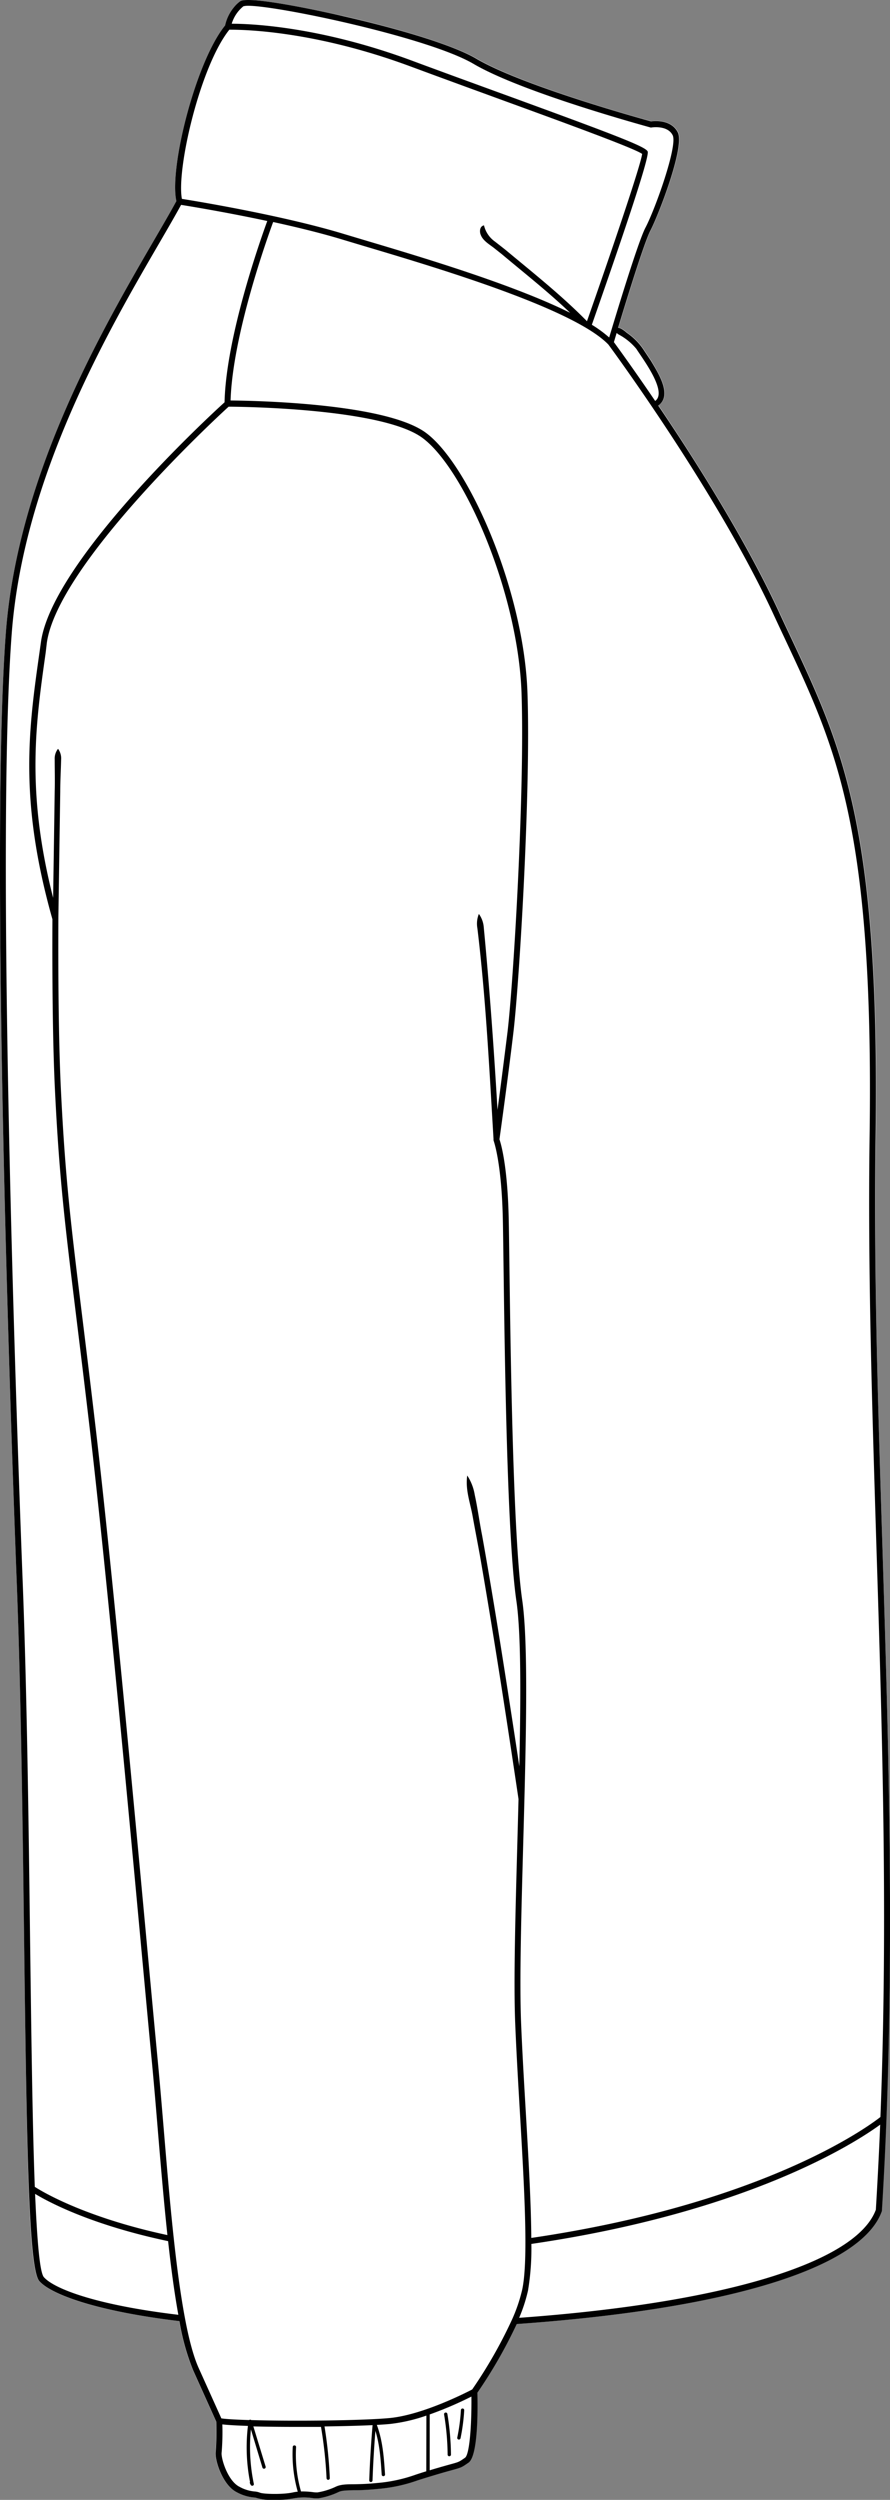 <svg xmlns="http://www.w3.org/2000/svg" viewBox="0 0 266.03 746.66"><rect x="0" y="0" width="266.03" height="746.66" fill="#808080" stroke="none"/><defs><style>.cls-1{fill:#fff;}</style></defs><g id="Layer_2" data-name="Layer 2"><g id="Layer_1-2" data-name="Layer 1"><path class="cls-1" d="M263.72,460.67c1.73,55.51,3.52,112.67,1.2,172.15q-.53,13.62-1.36,27.41a.7.7,0,0,1-.05.25c-6.07,16.92-45.83,29.17-109.11,33.63a142.39,142.39,0,0,1-11.76,20.51c.13,4.77.24,18.92-2.66,20.91l-.21.14c-1.84,1.27-1.93,1.31-4.71,2.08-1.18.32-2.87.79-5.46,1.57-1.93.58-3.48,1.06-4.79,1.48a46.65,46.65,0,0,1-12,2.57c-3,.31-5.28.35-7.09.38-2.27,0-3.64.07-4.66.58a22.48,22.48,0,0,1-5.85,1.83,8.34,8.34,0,0,1-2-.08,16.71,16.71,0,0,0-5.31.07,30.33,30.33,0,0,1-6,.51,16.41,16.41,0,0,1-5.07-.54,3.4,3.4,0,0,0-1.05-.21,13.19,13.19,0,0,1-5.1-1.58c-4.24-2.12-6.63-9.78-6.24-12.12a83.85,83.85,0,0,0,.16-8.93l-6.91-15.34a69.88,69.88,0,0,1-4.11-14.7c-26-3.08-38.68-8.19-41.9-12S8,642.18,7.24,580C6.81,545.37,6.32,506.13,5,472.41,3.07,421.67-2.95,251.25,1.75,189,5.33,141.75,30.78,98,46,71.85c2.64-4.53,4.93-8.46,6.74-11.79C50.52,50.2,58.52,18.41,67.29,7.6a12.68,12.68,0,0,1,2.6-5.38A9.76,9.76,0,0,1,71.81.37c2.89-1.84,27.91,3.76,30.81,4.41,18.55,4.21,33.43,9,39.81,12.7,13.9,8.16,49.43,18,52.26,18.73,1.09-.15,6-.57,8,3.3,2.14,4.3-5.84,24.79-8.17,29.24-1.87,3.57-7.13,20.65-9.69,29.1a2.67,2.67,0,0,1,1.07.37,9.09,9.09,0,0,1,1.5,1.11,18.59,18.59,0,0,1,5.25,5.39l2,3c2,3.48,6.54,10.27,2.18,13.37,10.9,16.14,26,39.9,36,61.47,1.21,2.62,2.4,5.16,3.57,7.64,15.51,33,26.71,56.84,25.4,149.32C261.15,378.76,262.4,418.55,263.72,460.67Z"/><path d="M133.15,720.57a.5.5,0,0,0-.41.57,76.79,76.79,0,0,1,1.06,12,.49.49,0,0,0,.5.49h0a.5.5,0,0,0,.5-.5A78.72,78.72,0,0,0,133.73,721,.5.5,0,0,0,133.15,720.57Z"/><path d="M138.29,719.36a.49.49,0,0,0-.52.47,55.39,55.39,0,0,1-1.09,8.22.5.5,0,0,0,.39.59h.1a.49.49,0,0,0,.49-.39,57.59,57.59,0,0,0,1.1-8.37A.5.5,0,0,0,138.29,719.36Z"/><path d="M263.72,460.67c-1.32-42.12-2.57-81.91-2-121.1,1.31-92.48-9.89-116.32-25.4-149.32-1.17-2.48-2.36-5-3.57-7.64-10-21.57-25.06-45.33-36-61.47,4.36-3.1-.13-9.89-2.18-13.37l-2-3a18.59,18.59,0,0,0-5.25-5.39,9.09,9.09,0,0,0-1.5-1.11,2.67,2.67,0,0,0-1.07-.37c2.56-8.45,7.82-25.53,9.69-29.1,2.33-4.45,10.31-24.94,8.17-29.24-1.94-3.87-6.88-3.45-8-3.3-2.83-.78-38.36-10.57-52.26-18.73-6.38-3.75-21.26-8.49-39.81-12.7C99.72,4.13,74.7-1.47,71.81.37a9.76,9.76,0,0,0-1.92,1.85,12.68,12.68,0,0,0-2.6,5.38C58.52,18.41,50.52,50.2,52.73,60.06c-1.81,3.33-4.1,7.26-6.74,11.79C30.78,98,5.33,141.75,1.75,189-2.95,251.25,3.07,421.67,5,472.41c1.3,33.72,1.79,73,2.22,107.58.78,62.19,1.37,97.56,4.51,101.27s15.93,8.9,41.9,12a69.88,69.88,0,0,0,4.11,14.7l6.91,15.34a83.85,83.85,0,0,1-.16,8.93c-.39,2.34,2,10,6.24,12.12a13.19,13.19,0,0,0,5.1,1.58,3.4,3.4,0,0,1,1.05.21,16.41,16.41,0,0,0,5.07.54,30.33,30.33,0,0,0,6-.51,16.71,16.71,0,0,1,5.31-.07,8.34,8.34,0,0,0,2,.08,22.48,22.48,0,0,0,5.85-1.83c1-.51,2.39-.53,4.66-.58,1.81,0,4.06-.07,7.09-.38a46.65,46.65,0,0,0,12-2.57c1.31-.42,2.86-.9,4.79-1.48,2.59-.78,4.28-1.25,5.46-1.57,2.78-.77,2.87-.81,4.71-2.08l.21-.14c2.9-2,2.79-16.14,2.66-20.91a142.39,142.39,0,0,0,11.76-20.51c63.28-4.46,103-16.71,109.11-33.63a.7.7,0,0,0,.05-.25q.84-13.79,1.36-27.41C267.24,573.34,265.45,516.18,263.72,460.67ZM184.85,99.87a17.53,17.53,0,0,1,5.37,4.34c1.74,2.78,9.42,12.8,5.62,15.55-6.4-9.43-11.19-16-12.34-17.57l.82-2.74C184.49,99.61,184.67,99.73,184.85,99.87Zm-112-98,0,0c4-1.48,54.38,8.8,68.68,17.2,14.61,8.58,51.32,18.54,52.88,19a.81.81,0,0,0,.38,0s4.74-.76,6.28,2.33-5.17,21.95-8.15,27.62c-2.27,4.35-9.06,26.88-10.83,32.78A37.05,37.05,0,0,0,176.91,97c8-22.84,17.36-50.06,16.69-51.74-.58-1.45-9.3-4.79-43.63-17.31-8.74-3.18-17.77-6.47-26.61-9.75C95.22,7.73,74.33,7.08,69.26,7.09A10.65,10.65,0,0,1,72.81,1.83Zm-4.25,7c3.1,0,24.54,0,54.18,11,8.85,3.28,17.88,6.57,26.62,9.76,19.73,7.19,40.12,14.62,42.54,16.34-.41,3.45-9.85,31.09-16.5,50l-.2-.24c-7.5-7.6-15.9-14.24-24.1-21.07-.68-.55-2.55-2-3.23-2.53a8.24,8.24,0,0,1-3.24-4.82c-1.35.27-1.4,2-.9,3,.74,1.77,2.84,2.87,4.2,4L150,75.92c6.82,5.72,14,11.36,20.42,17.51-17.14-8.51-44.7-16.72-61.42-21.69l-6.41-1.92c-18.3-5.53-44-9.75-48.22-10.42C52.71,50.54,59.79,19.83,68.56,8.86ZM9,580c-.43-34.63-.92-73.88-2.22-107.61-1.95-50.73-8-221.06-3.27-283.24,3.55-46.82,28.87-90.36,44-116.37,2.58-4.44,4.82-8.29,6.62-11.59,2.62.42,13.51,2.2,25.76,4.82-2.06,5.63-12.33,34.64-12.77,54.15-4.44,4-51.47,47.4-54.88,71.59l-.41,2.93c-3.23,22.7-6.27,44.14,3.84,79.88-.09,21.44.16,38.56.75,50.87,1.3,26.65,3,40.26,6.31,67.36,1.19,9.71,2.55,20.73,4.19,34.75,4.9,42,11.74,115.76,15.82,159.84,1.15,12.43,2.08,22.51,2.7,28.89.56,5.9,1.12,12.52,1.7,19.53.86,10.31,1.79,21.35,2.9,31.77-24.93-5.34-37.68-13.14-39.64-14.41C9.69,634.19,9.36,607.5,9,580ZM13.1,680.12c-1.22-1.45-2-10.78-2.61-24.86,4,2.42,16.69,9.25,39.76,14.12.88,8,1.88,15.53,3.06,22C28.19,688.39,16,683.46,13.1,680.12Zm114.32,58c-1.19.36-2.22.69-3.14,1a45.33,45.33,0,0,1-11.63,2.5c-3,.3-5.17.34-6.94.37-2.44,0-4,.08-5.42.77a20.55,20.55,0,0,1-5.35,1.66,7.61,7.61,0,0,1-1.51-.09,25.26,25.26,0,0,0-3.46-.19,40,40,0,0,1-1.47-13.24.49.49,0,0,0-.47-.52.5.5,0,0,0-.53.47A41,41,0,0,0,89,744.21a11.4,11.4,0,0,0-1.39.21c-3.15.7-9,.5-9.93.08a5.24,5.24,0,0,0-1.6-.35,11.34,11.34,0,0,1-4.49-1.4C68.06,741,66,734.17,66.25,732.5a73.3,73.3,0,0,0,.21-8.39c1.64.19,4.31.34,7.65.45a54,54,0,0,0,.62,16.73.47.47,0,0,0,0,.46l.2.41a.49.49,0,0,0,.45.27.44.44,0,0,0,.16,0,.5.5,0,0,0,.33-.58A53.3,53.3,0,0,1,75,725.6L78.44,737a.49.49,0,0,0,.62.33.5.5,0,0,0,.34-.62l-3.67-12c3.93.1,8.57.15,13.35.15,2.28,0,4.59,0,6.87,0a127.53,127.53,0,0,1,1.66,15.34.51.51,0,0,0,.5.48h0a.51.51,0,0,0,.47-.53A129.13,129.13,0,0,0,97,724.72c5.3-.07,10.35-.2,14.37-.39-.47,5.46-.81,11-1,16.49a.5.5,0,0,0,.48.52h0a.5.5,0,0,0,.5-.48c.18-4.92.47-9.89.86-14.81,1.31,4.21,1.6,8.7,1.88,13.07a.5.5,0,0,0,.54.46.49.49,0,0,0,.46-.53c-.32-4.94-.67-10-2.45-14.79,1.56-.08,2.94-.18,4.06-.29a49.92,49.92,0,0,0,10.75-2.49ZM139,734.07l-.21.15c-1.63,1.12-1.63,1.12-4.18,1.82-1.19.33-2.89.8-5.5,1.58l-.67.21V721.14a108.1,108.1,0,0,0,12.47-5.34C141,724.11,140.38,733.11,139,734.07Zm14-41.16a139.77,139.77,0,0,1-11.86,20.77c-1.7.89-14.76,7.58-24.64,8.53-7.76.75-28.78,1-41.4.61a.46.46,0,0,0-.62,0c-3.82-.12-6.81-.28-8.31-.5l-6.8-15.08c-1.49-3.32-2.87-8.35-4.1-14.94-2.91-15.44-4.74-37.34-6.35-56.67-.59-7-1.14-13.64-1.71-19.55-.61-6.38-1.55-16.46-2.7-28.89C40.43,543.09,33.6,469.31,28.69,427.3c-1.64-14-3-25.05-4.2-34.77-3.32-27.06-5-40.64-6.29-67.22-.59-12.31-.84-29.44-.75-50.91a1,1,0,0,0,0-.24h0c.12-8.52.44-29.81.56-37.8,0-3.18.19-6.34.26-9.51a4.8,4.8,0,0,0-.92-3.2,4.66,4.66,0,0,0-1,3.15c0,3.17.09,6.35,0,9.52-.09,6.57-.32,21.77-.47,31.85-8.09-31.91-5.23-52-2.22-73.27L14,192c3.29-23.32,50.44-67,54.34-70.53,4.22,0,45.89.53,57.86,9.27,12.47,9.09,28.63,46.05,29.69,76.2,1,29.34-2.4,86.18-4.18,101.23-1,8-2.13,16.91-3,23.31-1.07-18.16-2.37-36.31-4.1-54.42a7.81,7.81,0,0,0-1.47-4.09,7.73,7.73,0,0,0-.44,4.31c2.52,20.87,3.56,41.92,4.82,62.91l0,.12a.94.94,0,0,0,.05.44c0,.06,2.4,6.43,2.74,23.81.06,2.9.12,7.28.19,12.66.38,28.65,1.08,82,3.86,101,1.4,9.63,1.32,28.46.87,49.33q-2.91-19.35-6-38.69c-1.62-10-3.32-20.25-5.12-30.26-.8-4-1.32-8.1-2.2-12.1a14.86,14.86,0,0,0-2.25-5.8c-.61,4.26.89,8.1,1.62,12.18s1.5,8,2.23,12.05c4.17,24.08,7.89,48.25,11.48,72.42-.11,4.47-.24,9-.36,13.46-.58,21.1-1.13,41-.63,53.5.34,8.47.88,17.65,1.4,26.53,1.32,22.66,2.57,44.06.71,52.94A48.09,48.09,0,0,1,153,692.91ZM261.8,660c-5.86,15.85-45.65,27.89-106.62,32.28a47,47,0,0,0,2.65-8.15,75.68,75.68,0,0,0,1-13.92c65.26-9.55,97.21-30.47,104.27-35.63Q262.57,647.22,261.8,660Zm1.37-27.7c-3.32,2.61-34.56,25.86-104.36,36.12-.06-10.42-.84-23.82-1.65-37.69-.52-8.87-1.06-18.05-1.4-26.51-.5-12.39.05-32.3.63-53.38.81-29.3,1.64-59.59-.29-72.89-2.76-18.95-3.49-74.23-3.84-100.8-.07-5.39-.13-9.77-.19-12.68-.31-16.15-2.33-22.89-2.78-24.18.29-2.06,2.55-18.32,4.18-32,1.78-15.08,5.23-72.08,4.19-101.49-1.08-30.62-17.63-68.25-30.42-77.58-12.15-8.87-51.61-9.55-58.32-9.6.61-19.55,10.94-48.46,12.73-53.31,6.91,1.51,14.14,3.26,20.46,5.17l6.43,1.93c22,6.54,62.88,18.71,73.31,29.5,1.23,1.66,32.51,44.19,49.27,80.41,1.22,2.63,2.41,5.17,3.58,7.65,15.4,32.79,26.53,56.48,25.23,148.55-.55,39.22.7,79,2,121.17C263.68,516.07,265.46,573,263.17,632.3Z"/></g></g></svg>